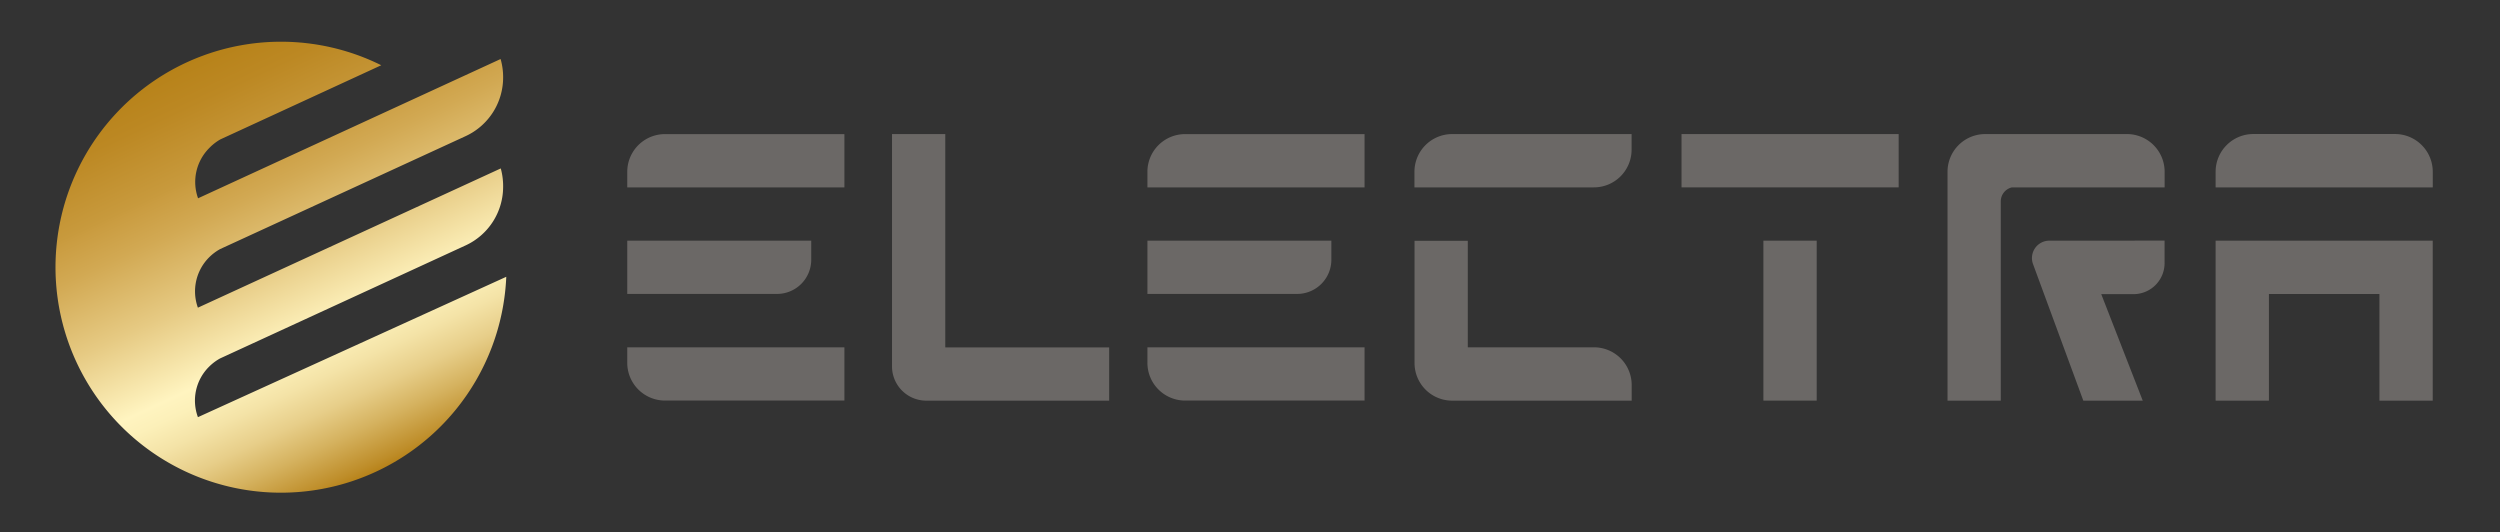 <?xml version="1.0" encoding="UTF-8"?> <svg xmlns="http://www.w3.org/2000/svg" xmlns:xlink="http://www.w3.org/1999/xlink" id="Layer_1" data-name="Layer 1" viewBox="0 0 563.33 119.87"><rect x="0" y="0" width="563.33" height="119.87" fill="#333333" stroke="none"/><defs><style>.cls-1{fill:#6b6866;}.cls-2{fill:url(#linear-gradient);}</style><linearGradient id="linear-gradient" x1="48.07" y1="11.22" x2="91.05" y2="103.4" gradientUnits="userSpaceOnUse"><stop offset="0" stop-color="#b78219"></stop><stop offset="0.09" stop-color="#bc8823"></stop><stop offset="0.24" stop-color="#c89a3d"></stop><stop offset="0.25" stop-color="#ca9c40"></stop><stop offset="0.33" stop-color="#d2a953"></stop><stop offset="0.49" stop-color="#e6ca83"></stop><stop offset="0.66" stop-color="#fff4c0"></stop><stop offset="0.7" stop-color="#fcf0b9"></stop><stop offset="0.76" stop-color="#f4e3a7"></stop><stop offset="0.83" stop-color="#e7ce89"></stop><stop offset="0.9" stop-color="#d5b25f"></stop><stop offset="0.98" stop-color="#be8d29"></stop><stop offset="1" stop-color="#b78219"></stop></linearGradient></defs><path class="cls-1" d="M182.8,54.23H141.34v12H175.1a7.71,7.71,0,0,0,7.7-7.71Z"></path><path class="cls-1" d="M141.34,38.7v3.52h48.93v-12H149.84A8.5,8.5,0,0,0,141.34,38.7Z"></path><path class="cls-1" d="M141.34,81.78V78.26h48.93v12H149.84A8.51,8.51,0,0,1,141.34,81.78Z"></path><path class="cls-1" d="M213,30.21H201V82.57a7.72,7.72,0,0,0,7.7,7.71h41.23v-12H213Z"></path><path class="cls-1" d="M359.16,78.26H330.74v-24h-12V81.81a8.48,8.48,0,0,0,8.5,8.47h40.43V86.76A8.5,8.5,0,0,0,359.16,78.26Z"></path><path class="cls-1" d="M327.22,30.21a8.5,8.5,0,0,0-8.5,8.49v3.52h40.44a8.49,8.49,0,0,0,8.49-8.49V30.21Z"></path><rect class="cls-1" x="378.9" y="30.21" width="48.93" height="12.01"></rect><rect class="cls-1" x="397.35" y="54.23" width="12.01" height="36.04"></rect><polygon class="cls-1" points="499.25 54.23 499.25 90.28 511.26 90.28 511.26 66.25 536.16 66.25 536.16 90.28 548.17 90.28 548.17 54.23 499.25 54.23"></polygon><path class="cls-1" d="M539.68,30.2H507.74a8.5,8.5,0,0,0-8.49,8.5v3.52h48.93V38.7A8.51,8.51,0,0,0,539.68,30.2Z"></path><path class="cls-1" d="M461.76,54.23a3.92,3.92,0,0,0-3.66,5.26l11.34,30.79h13.39l-9.35-24h7.1a7,7,0,0,0,7.17-7V54.22Z"></path><path class="cls-1" d="M487.76,42.22V38.7a8.49,8.49,0,0,0-8.49-8.49H447.33a8.49,8.49,0,0,0-8.49,8.49V90.28h12V45.37a3.23,3.23,0,0,1,2.53-3.15Z"></path><path class="cls-1" d="M300,54.23H258.55v12H292.3A7.71,7.71,0,0,0,300,58.54Z"></path><path class="cls-1" d="M258.55,38.7v3.52h48.93v-12H267A8.49,8.49,0,0,0,258.55,38.7Z"></path><path class="cls-1" d="M258.55,81.78V78.26h48.93v12H267A8.5,8.5,0,0,1,258.55,81.78Z"></path><path class="cls-2" d="M44.6,94l69.48-31.63A50.81,50.81,0,1,1,85.91,14.7L49.63,31.42a11.34,11.34,0,0,0-2.48,1.94,10.83,10.83,0,0,0-2.52,11.32L112.8,13.3a14.74,14.74,0,0,1,.57,4.17A14.55,14.55,0,0,1,105,30.64L49.61,56.12A11.13,11.13,0,0,0,47.11,58a10.84,10.84,0,0,0-2.52,11.33l68.25-31.38a15,15,0,0,1,.53,4.16A14.54,14.54,0,0,1,105,55.26L49.58,80.77a11.27,11.27,0,0,0-2.5,1.89A10.74,10.74,0,0,0,44.6,94"></path></svg> 